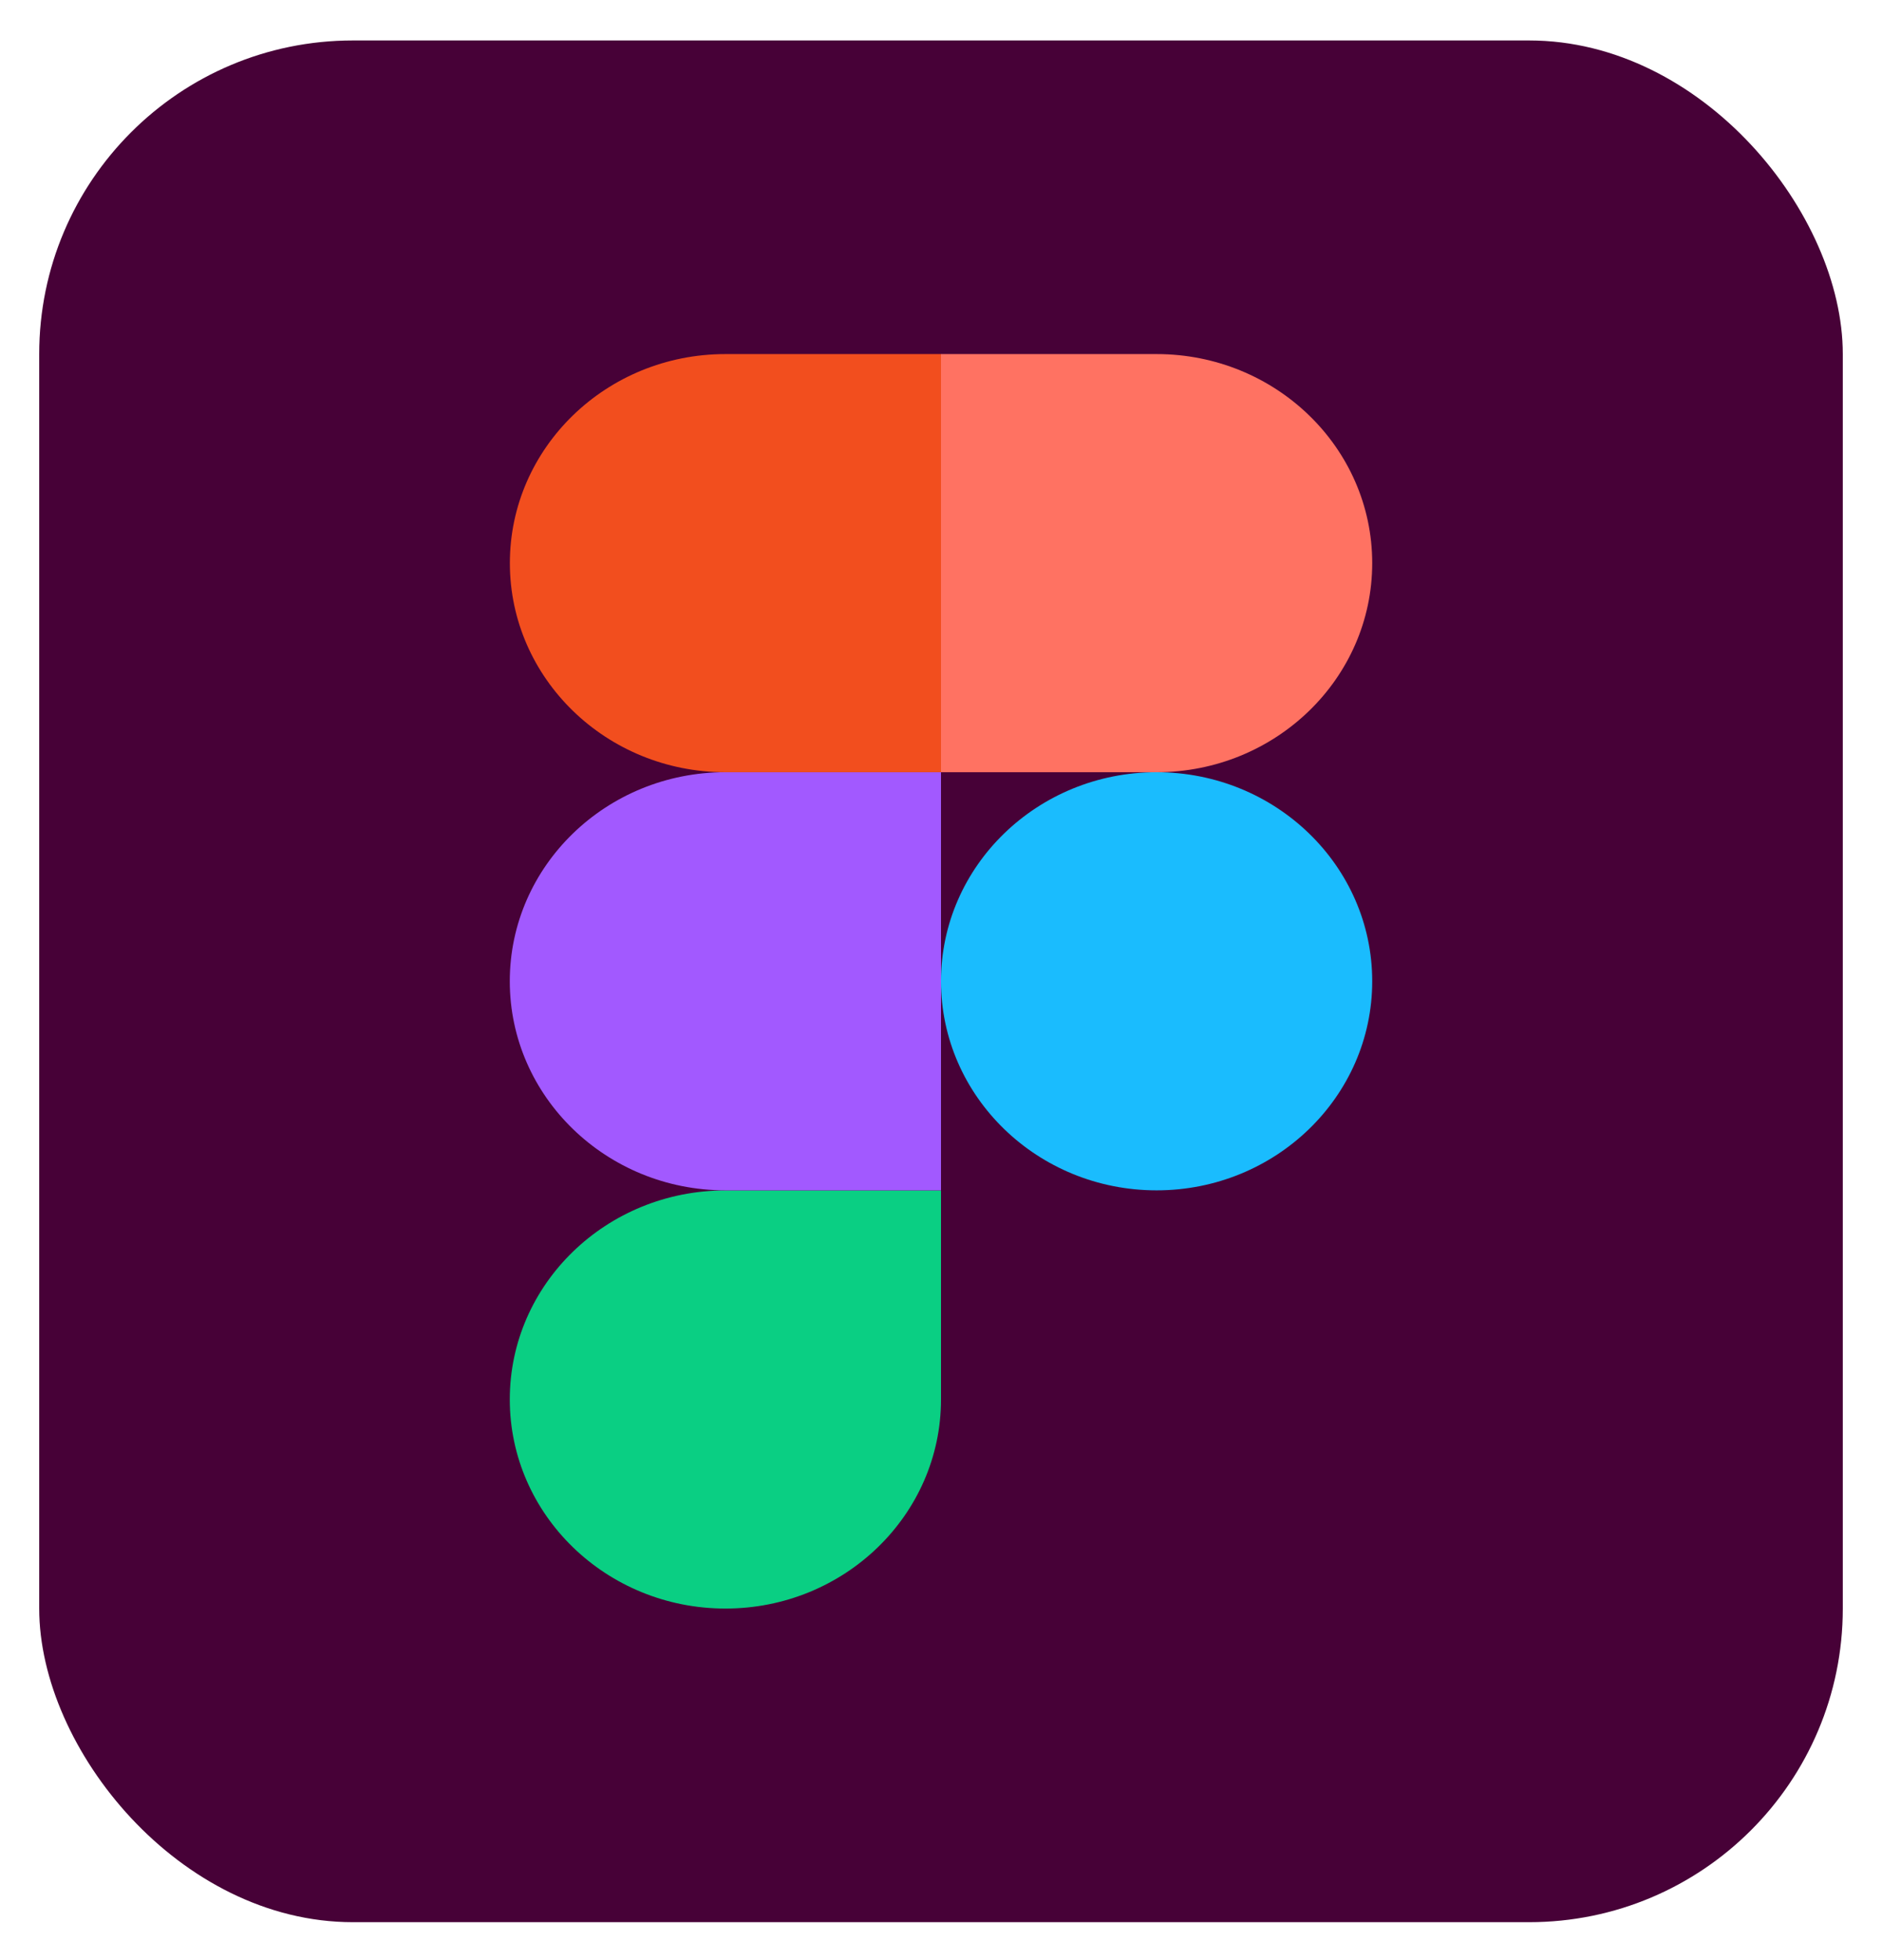 <svg width="24" height="25" viewBox="0 0 24 25" fill="none" xmlns="http://www.w3.org/2000/svg">
<g id="Frame 9">
<rect x="0.5" y="0.516" width="23" height="24" rx="4" fill="#470137"/>
<g id="figma-1-logo-svg-vector 2" clip-path="url(#clip0_801_11932)">
<path id="path0_fill" d="M9.251 20.516C10.768 20.516 12 19.321 12 17.849V15.183H9.251C7.733 15.183 6.501 16.377 6.501 17.849C6.501 19.321 7.733 20.516 9.251 20.516Z" fill="#0ACF83"/>
<path id="path1_fill" d="M6.501 12.515C6.501 11.043 7.733 9.849 9.251 9.849H12V15.182H9.251C7.733 15.182 6.501 13.987 6.501 12.515Z" fill="#A259FF"/>
<path id="path1_fill_1_" d="M6.502 7.182C6.502 5.71 7.733 4.516 9.251 4.516H12.001V9.849H9.251C7.733 9.849 6.502 8.654 6.502 7.182Z" fill="#F24E1E"/>
<path id="path2_fill" d="M12 4.516H14.749C16.267 4.516 17.499 5.71 17.499 7.182C17.499 8.654 16.267 9.849 14.749 9.849H12V4.516Z" fill="#FF7262"/>
<path id="path3_fill" d="M17.499 12.515C17.499 13.987 16.267 15.182 14.749 15.182C13.232 15.182 12 13.987 12 12.515C12 11.043 13.232 9.849 14.749 9.849C16.267 9.849 17.499 11.043 17.499 12.515Z" fill="#1ABCFE"/>
</g>
</g>
<defs>
<clipPath id="clip0_801_11932">
<rect width="11" height="16" fill="white" transform="translate(6.5 4.516)"/>
</clipPath>
</defs>
</svg>
